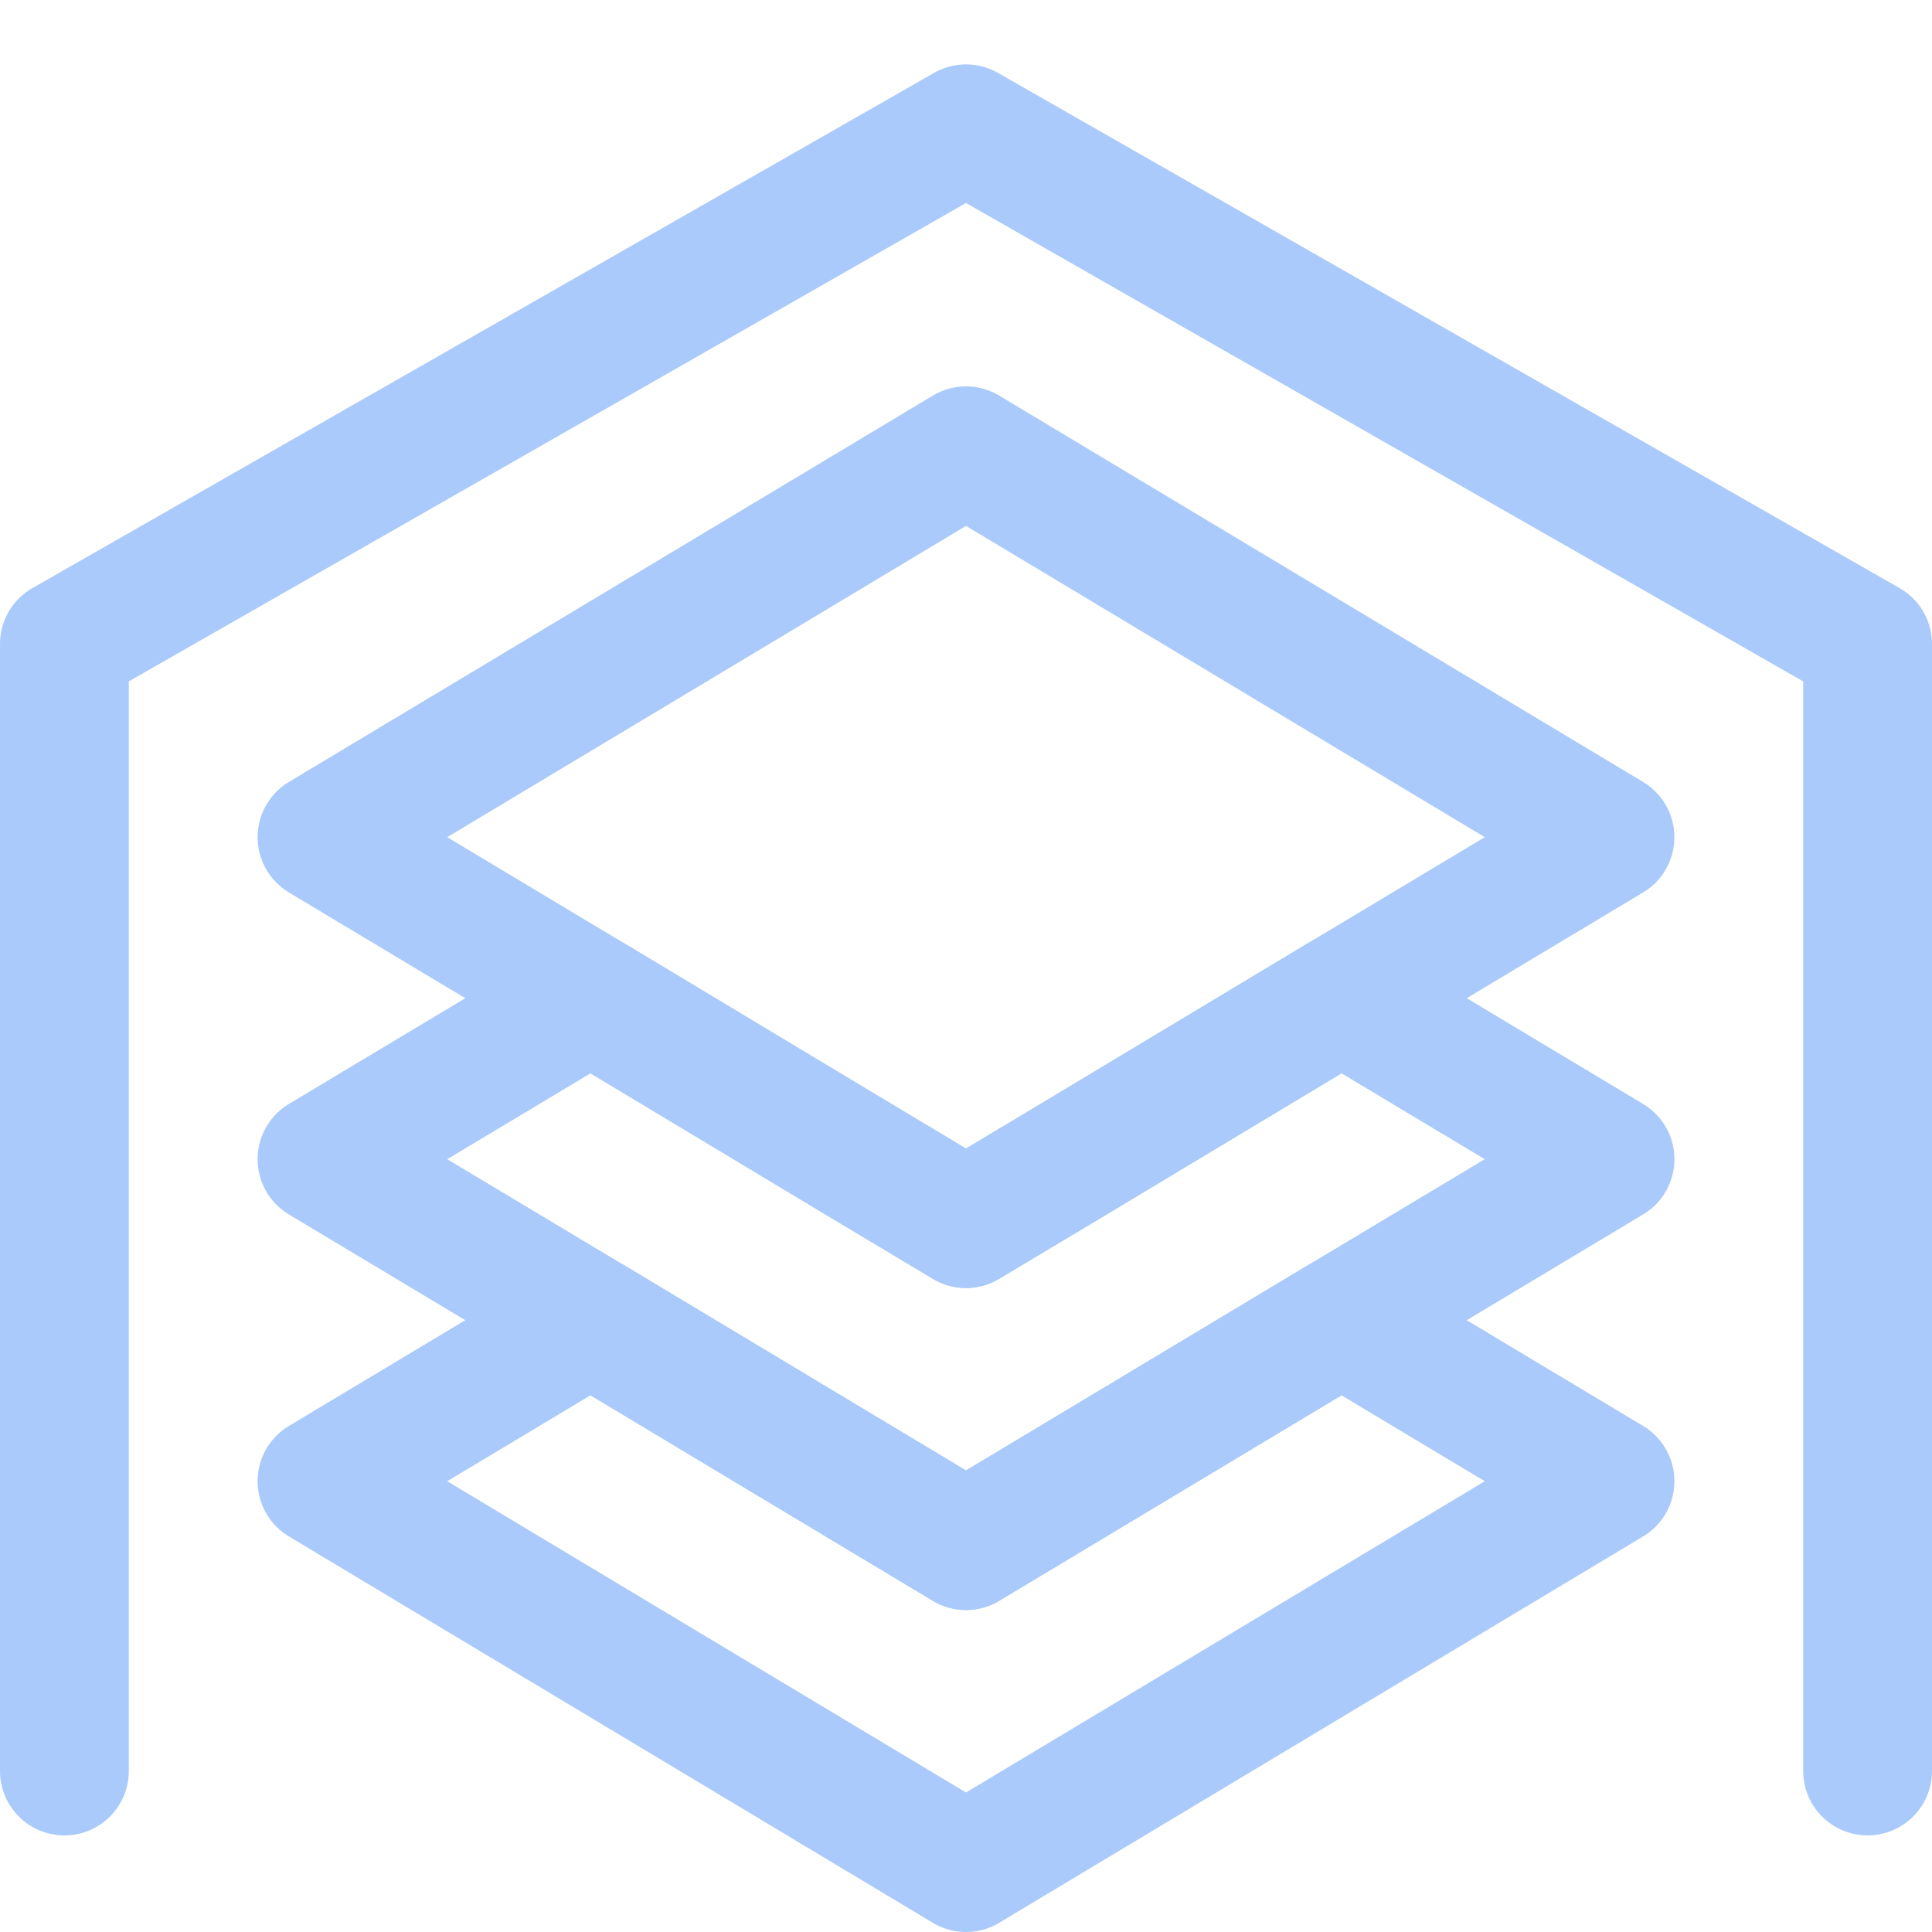 <svg width="30" height="30" viewBox="0 0 30 30" fill="none" xmlns="http://www.w3.org/2000/svg">
<path d="M29 27.5V10L15 2L1 10V27.5" stroke="#A9CAFB" stroke-width="2" stroke-linecap="round" stroke-linejoin="round"/>
<path d="M25 23L15 29L5 23L9.17 20.5L15 24L20.83 20.5L25 23Z" stroke="#A9CAFB" stroke-width="2" stroke-linecap="round" stroke-linejoin="round"/>
<path d="M25 18L20.83 20.5L15 24L9.17 20.5L5 18L9.17 15.5L13.33 18L15 19L16.67 18L20.83 15.5L25 18Z" stroke="#A9CAFB" stroke-width="2" stroke-linecap="round" stroke-linejoin="round"/>
<path d="M25 13L20.83 15.5L16.67 18L15 19L13.33 18L9.17 15.5L5 13L15 7L25 13Z" stroke="#A9CAFB" stroke-width="2" stroke-linecap="round" stroke-linejoin="round"/>
</svg>

